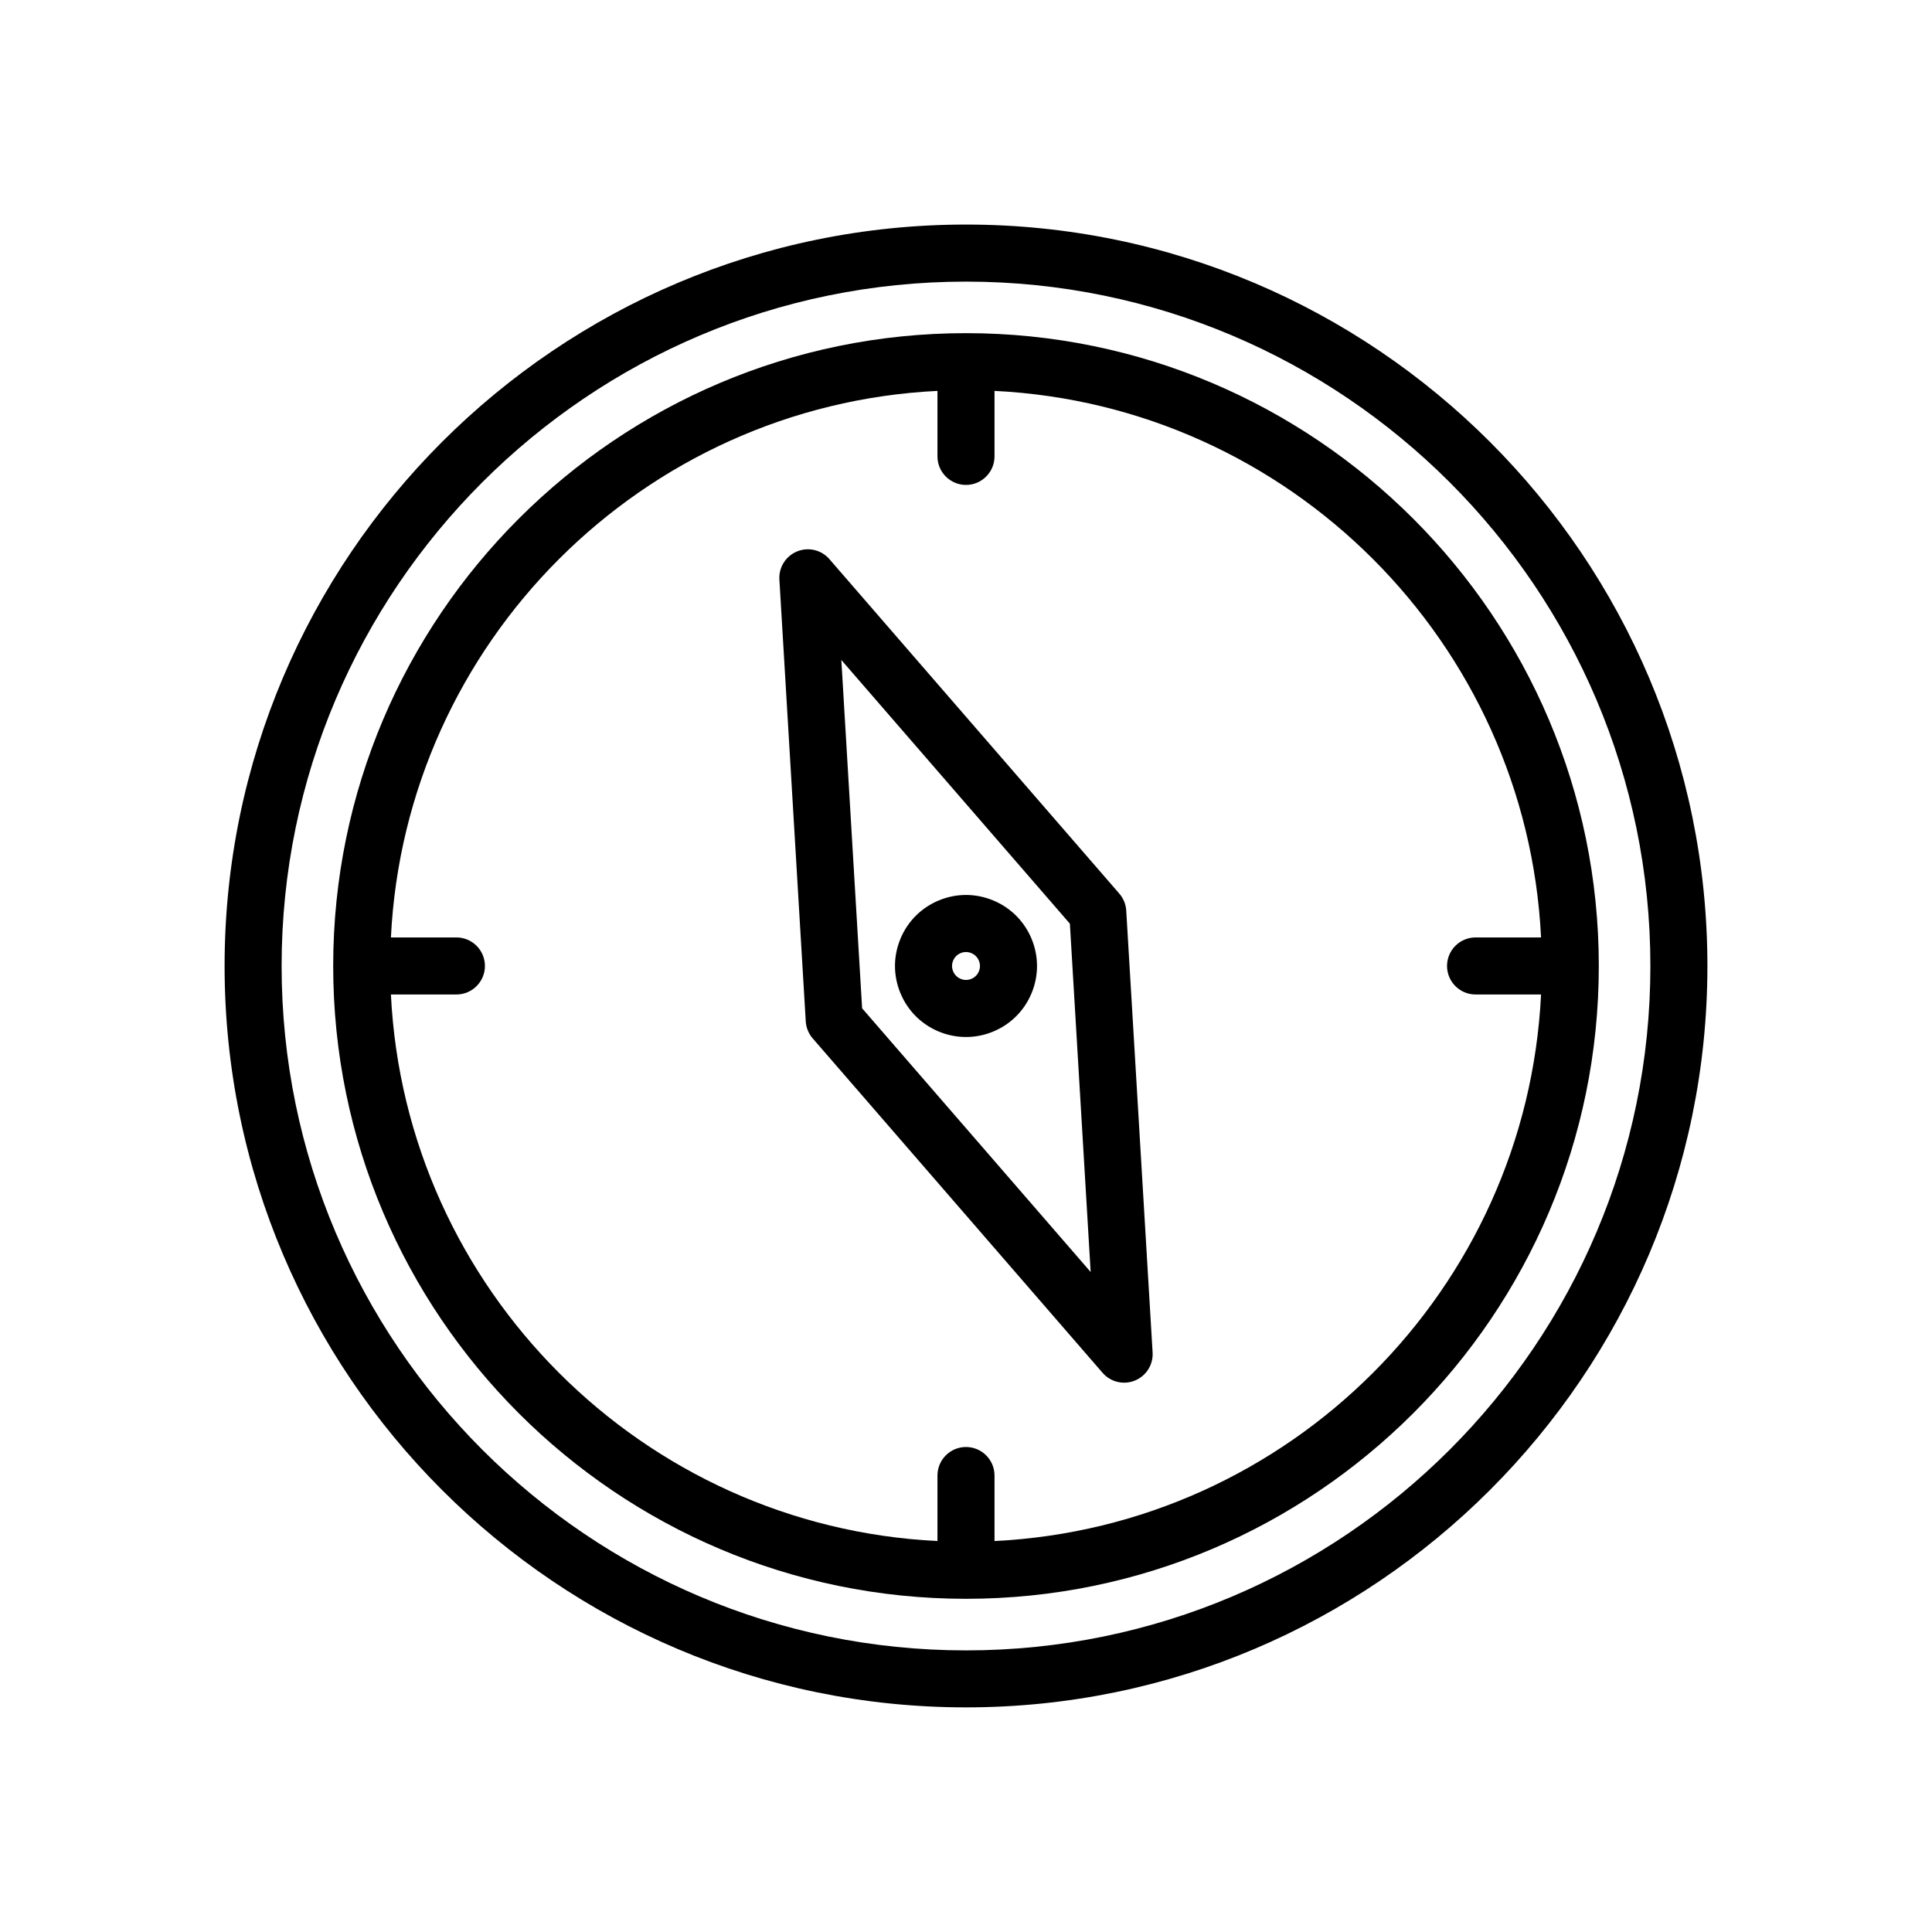 <?xml version="1.0" encoding="UTF-8"?>
<!-- Uploaded to: SVG Repo, www.svgrepo.com, Generator: SVG Repo Mixer Tools -->
<svg fill="#000000" width="800px" height="800px" version="1.1" viewBox="144 144 512 512" xmlns="http://www.w3.org/2000/svg">
 <g>
  <path d="m400 232.29c-92.473 0-167.7 75.23-167.7 167.7-0.004 92.473 75.23 167.71 167.7 167.71 92.469 0 167.7-75.234 167.7-167.7 0-92.473-75.234-167.71-167.7-167.71zm7.555 320.1v-17.359c0-4.172-3.383-7.559-7.559-7.559-4.176 0-7.559 3.387-7.559 7.559v17.359c-78.133-3.828-141.01-66.703-144.84-144.84h17.355c4.176 0 7.559-3.387 7.559-7.559s-3.383-7.559-7.559-7.559h-17.355c3.828-78.133 66.703-141.01 144.84-144.84v17.359c0 4.172 3.383 7.559 7.559 7.559s7.559-3.387 7.559-7.559v-17.359c78.133 3.828 141.01 66.703 144.84 144.84h-17.355c-4.176 0-7.559 3.387-7.559 7.559s3.383 7.559 7.559 7.559h17.355c-3.828 78.133-66.703 141.01-144.84 144.84z"/>
  <path d="m400 203.51c-108.34 0-196.48 88.141-196.48 196.48s88.141 196.48 196.48 196.48 196.48-88.141 196.48-196.48c0-108.34-88.141-196.48-196.48-196.48zm0 377.86c-100.01 0-181.37-81.363-181.37-181.37s81.363-181.37 181.37-181.37 181.37 81.363 181.37 181.37-81.363 181.37-181.37 181.37z"/>
  <path d="m407.3 382.66c-4.633-1.949-9.75-1.984-14.395-0.082-4.656 1.895-8.293 5.492-10.242 10.121-1.949 4.633-1.977 9.746-0.082 14.395 1.895 4.656 5.488 8.289 10.121 10.242 2.348 0.988 4.82 1.48 7.297 1.48 2.402 0 4.809-0.461 7.098-1.398 4.656-1.895 8.293-5.492 10.242-10.121 1.949-4.629 1.977-9.746 0.082-14.395-1.895-4.652-5.488-8.289-10.121-10.242zm-3.891 18.773c-0.223 0.527-0.777 1.48-2.016 1.988-1.227 0.496-2.297 0.207-2.828-0.02-0.527-0.223-1.484-0.777-1.988-2.012-0.504-1.234-0.207-2.301 0.016-2.828s0.777-1.48 2.016-1.988c0.496-0.203 0.965-0.277 1.387-0.277 0.617 0 1.125 0.164 1.438 0.297 0.527 0.223 1.484 0.777 1.988 2.008v0.004c0.508 1.234 0.211 2.305-0.012 2.828z"/>
  <path d="m440.63 380.82-76.828-88.641c-2.121-2.449-5.559-3.277-8.562-2.047-3 1.219-4.887 4.215-4.695 7.449l6.988 117.1c0.102 1.656 0.746 3.242 1.836 4.496l76.828 88.641c1.465 1.691 3.566 2.609 5.711 2.609 0.957 0 1.922-0.184 2.848-0.562 3-1.219 4.887-4.215 4.695-7.449l-6.988-117.1c-0.098-1.656-0.742-3.242-1.832-4.496zm-68.16 30.395-5.508-92.312 60.566 69.879 5.508 92.312z"/>
 </g>
</svg>